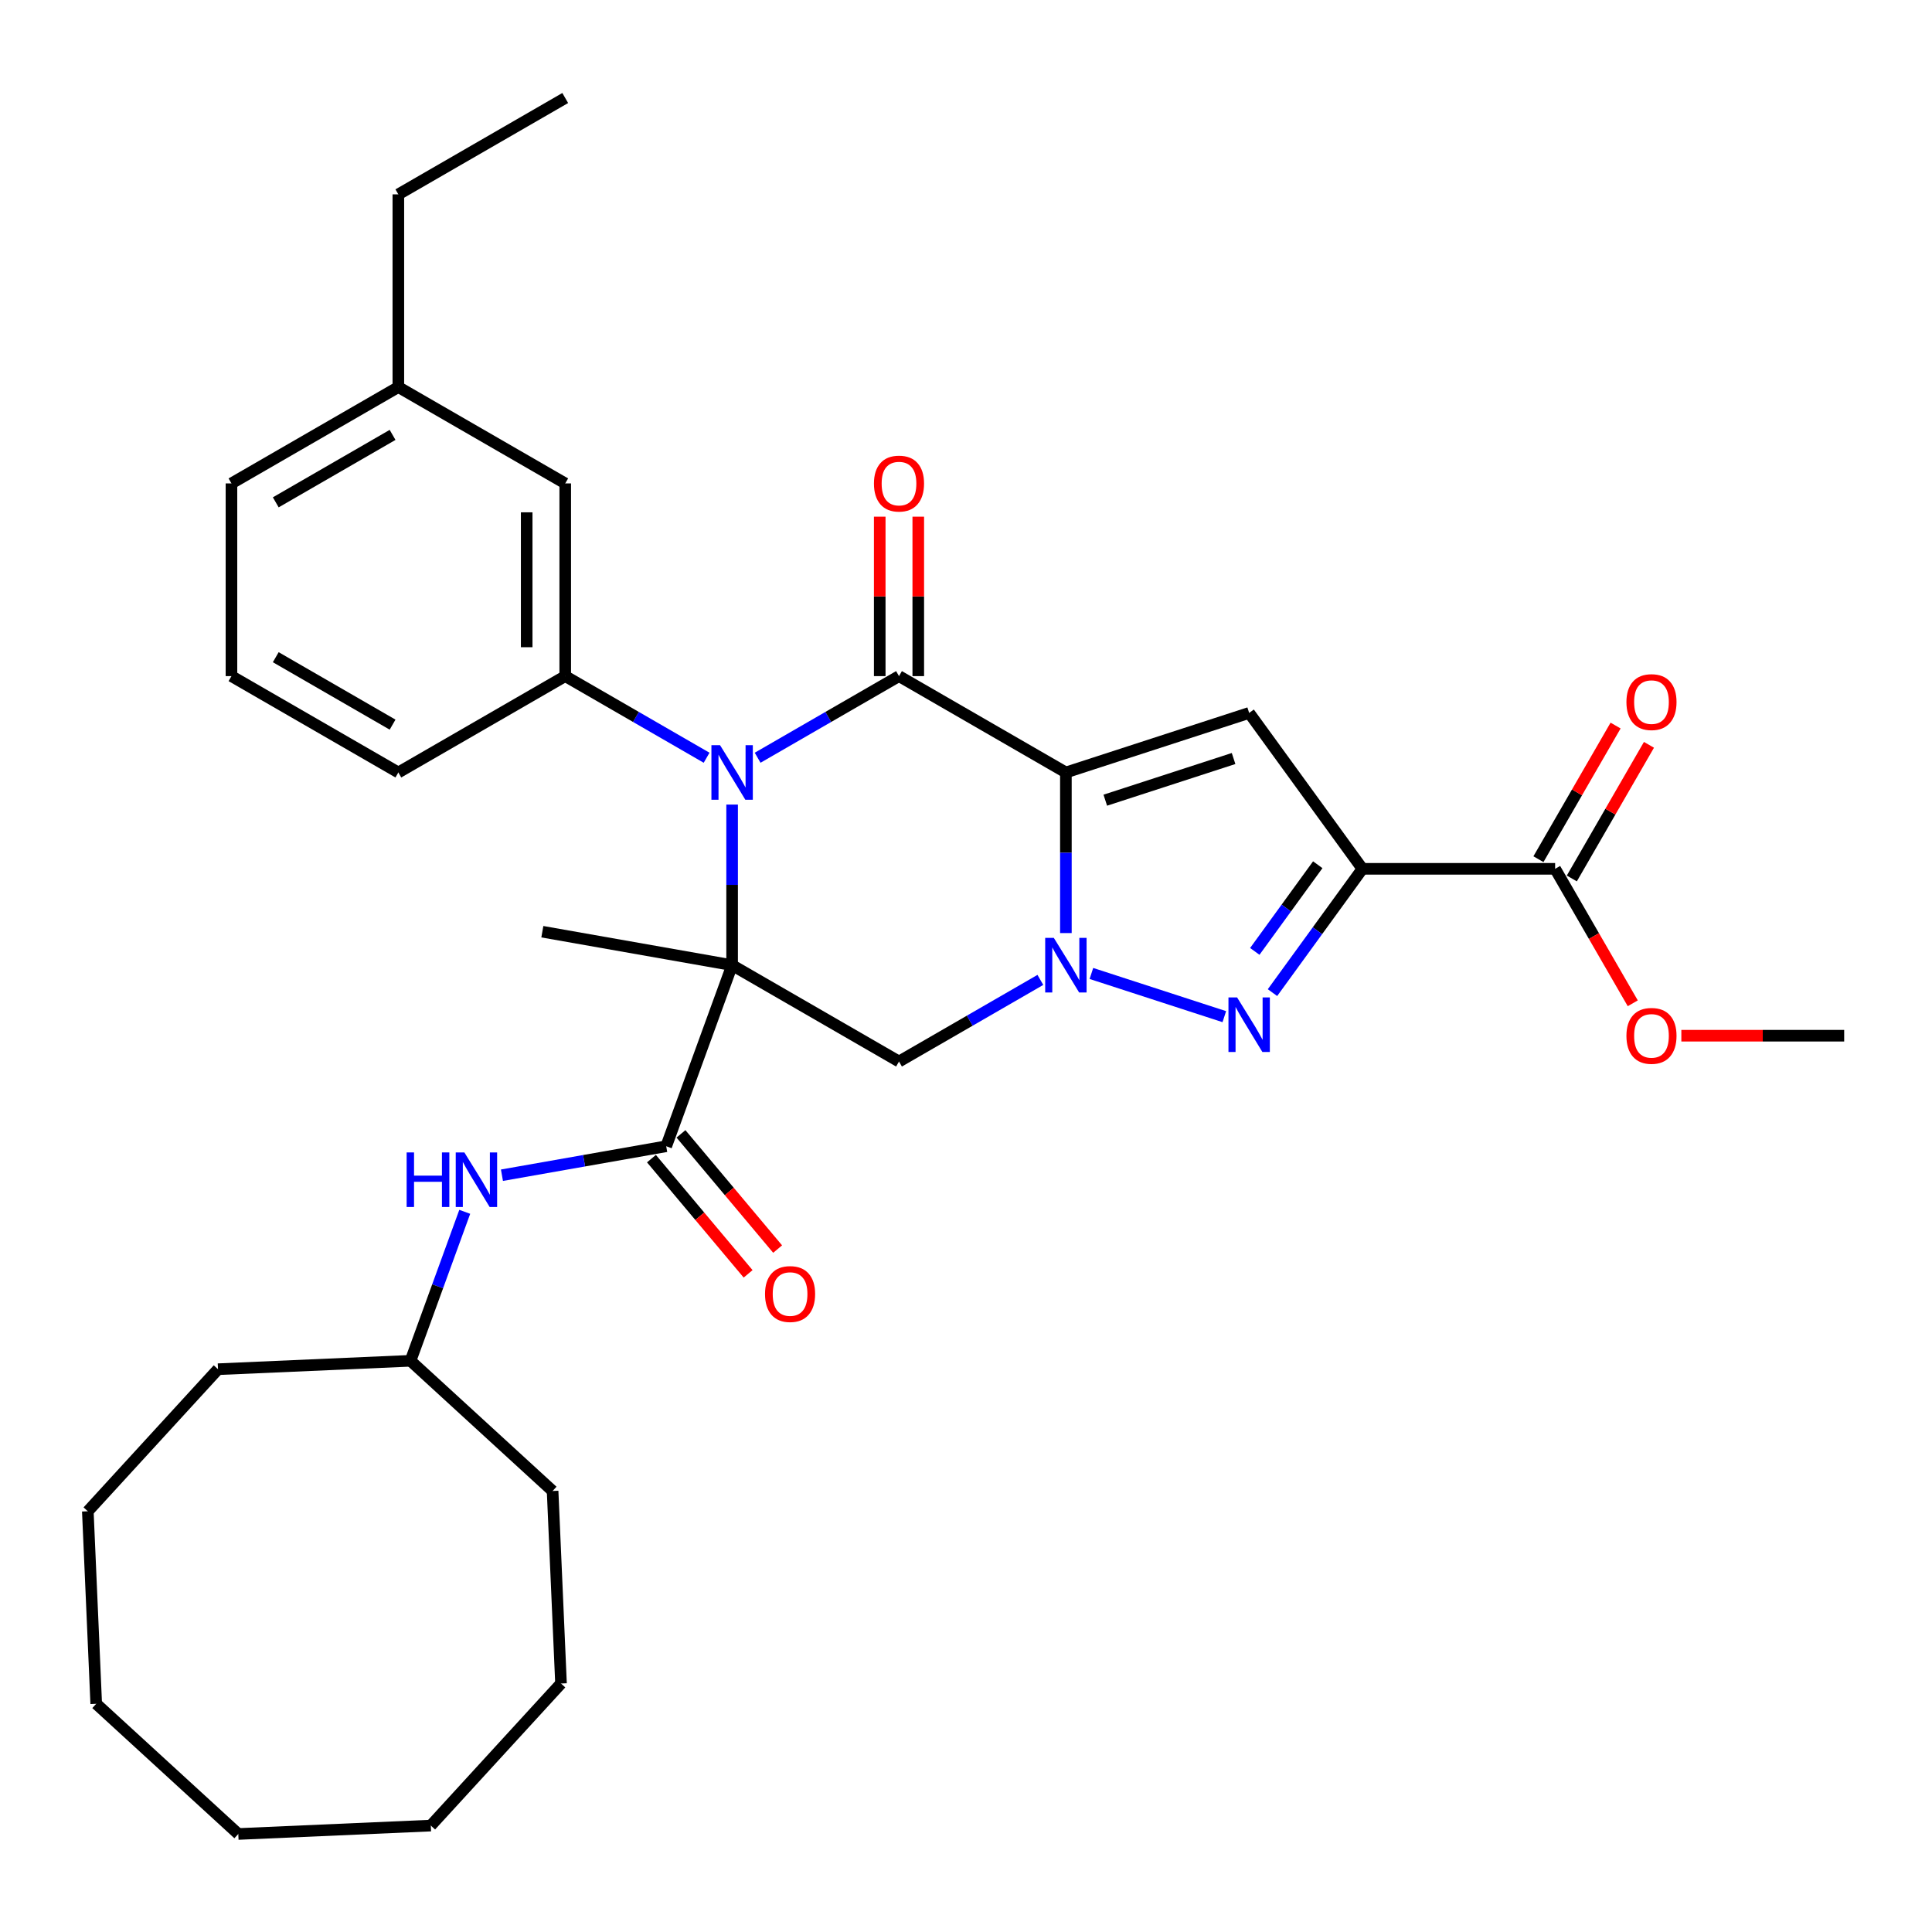 <?xml version='1.0' encoding='iso-8859-1'?>
<svg version='1.1' baseProfile='full'
              xmlns='http://www.w3.org/2000/svg'
                      xmlns:rdkit='http://www.rdkit.org/xml'
                      xmlns:xlink='http://www.w3.org/1999/xlink'
                  xml:space='preserve'
width='1000px' height='1000px' viewBox='0 0 1000 1000'>
<!-- END OF HEADER -->
<rect style='opacity:1.0;fill:#FFFFFF;stroke:none' width='1000' height='1000' x='0' y='0'> </rect>
<path class='bond-2' d='M 551.701,399.83 L 551.701,441.393' style='fill:none;fill-rule:evenodd;stroke:#000000;stroke-width:6px;stroke-linecap:butt;stroke-linejoin:miter;stroke-opacity:1' />
<path class='bond-2' d='M 551.701,441.393 L 551.701,482.956' style='fill:none;fill-rule:evenodd;stroke:#0000FF;stroke-width:6px;stroke-linecap:butt;stroke-linejoin:miter;stroke-opacity:1' />
<path class='bond-3' d='M 551.701,399.83 L 465.322,349.959' style='fill:none;fill-rule:evenodd;stroke:#000000;stroke-width:6px;stroke-linecap:butt;stroke-linejoin:miter;stroke-opacity:1' />
<path class='bond-6' d='M 551.701,399.83 L 646.562,369.008' style='fill:none;fill-rule:evenodd;stroke:#000000;stroke-width:6px;stroke-linecap:butt;stroke-linejoin:miter;stroke-opacity:1' />
<path class='bond-6' d='M 572.095,414.179 L 638.497,392.604' style='fill:none;fill-rule:evenodd;stroke:#000000;stroke-width:6px;stroke-linecap:butt;stroke-linejoin:miter;stroke-opacity:1' />
<path class='bond-0' d='M 378.942,499.573 L 378.942,458.01' style='fill:none;fill-rule:evenodd;stroke:#000000;stroke-width:6px;stroke-linecap:butt;stroke-linejoin:miter;stroke-opacity:1' />
<path class='bond-0' d='M 378.942,458.01 L 378.942,416.447' style='fill:none;fill-rule:evenodd;stroke:#0000FF;stroke-width:6px;stroke-linecap:butt;stroke-linejoin:miter;stroke-opacity:1' />
<path class='bond-8' d='M 378.942,499.573 L 344.828,593.3' style='fill:none;fill-rule:evenodd;stroke:#000000;stroke-width:6px;stroke-linecap:butt;stroke-linejoin:miter;stroke-opacity:1' />
<path class='bond-16' d='M 378.942,499.573 L 280.715,482.253' style='fill:none;fill-rule:evenodd;stroke:#000000;stroke-width:6px;stroke-linecap:butt;stroke-linejoin:miter;stroke-opacity:1' />
<path class='bond-33' d='M 378.942,499.573 L 465.322,549.444' style='fill:none;fill-rule:evenodd;stroke:#000000;stroke-width:6px;stroke-linecap:butt;stroke-linejoin:miter;stroke-opacity:1' />
<path class='bond-1' d='M 392.148,392.206 L 428.735,371.082' style='fill:none;fill-rule:evenodd;stroke:#0000FF;stroke-width:6px;stroke-linecap:butt;stroke-linejoin:miter;stroke-opacity:1' />
<path class='bond-1' d='M 428.735,371.082 L 465.322,349.959' style='fill:none;fill-rule:evenodd;stroke:#000000;stroke-width:6px;stroke-linecap:butt;stroke-linejoin:miter;stroke-opacity:1' />
<path class='bond-9' d='M 365.736,392.206 L 329.15,371.082' style='fill:none;fill-rule:evenodd;stroke:#0000FF;stroke-width:6px;stroke-linecap:butt;stroke-linejoin:miter;stroke-opacity:1' />
<path class='bond-9' d='M 329.15,371.082 L 292.563,349.959' style='fill:none;fill-rule:evenodd;stroke:#000000;stroke-width:6px;stroke-linecap:butt;stroke-linejoin:miter;stroke-opacity:1' />
<path class='bond-5' d='M 564.907,503.864 L 633.703,526.217' style='fill:none;fill-rule:evenodd;stroke:#0000FF;stroke-width:6px;stroke-linecap:butt;stroke-linejoin:miter;stroke-opacity:1' />
<path class='bond-7' d='M 538.495,507.197 L 501.909,528.321' style='fill:none;fill-rule:evenodd;stroke:#0000FF;stroke-width:6px;stroke-linecap:butt;stroke-linejoin:miter;stroke-opacity:1' />
<path class='bond-7' d='M 501.909,528.321 L 465.322,549.444' style='fill:none;fill-rule:evenodd;stroke:#000000;stroke-width:6px;stroke-linecap:butt;stroke-linejoin:miter;stroke-opacity:1' />
<path class='bond-12' d='M 475.296,349.959 L 475.296,308.695' style='fill:none;fill-rule:evenodd;stroke:#000000;stroke-width:6px;stroke-linecap:butt;stroke-linejoin:miter;stroke-opacity:1' />
<path class='bond-12' d='M 475.296,308.695 L 475.296,267.432' style='fill:none;fill-rule:evenodd;stroke:#FF0000;stroke-width:6px;stroke-linecap:butt;stroke-linejoin:miter;stroke-opacity:1' />
<path class='bond-12' d='M 455.348,349.959 L 455.348,308.695' style='fill:none;fill-rule:evenodd;stroke:#000000;stroke-width:6px;stroke-linecap:butt;stroke-linejoin:miter;stroke-opacity:1' />
<path class='bond-12' d='M 455.348,308.695 L 455.348,267.432' style='fill:none;fill-rule:evenodd;stroke:#FF0000;stroke-width:6px;stroke-linecap:butt;stroke-linejoin:miter;stroke-opacity:1' />
<path class='bond-4' d='M 705.189,449.701 L 646.562,369.008' style='fill:none;fill-rule:evenodd;stroke:#000000;stroke-width:6px;stroke-linecap:butt;stroke-linejoin:miter;stroke-opacity:1' />
<path class='bond-10' d='M 705.189,449.701 L 804.932,449.701' style='fill:none;fill-rule:evenodd;stroke:#000000;stroke-width:6px;stroke-linecap:butt;stroke-linejoin:miter;stroke-opacity:1' />
<path class='bond-34' d='M 705.189,449.701 L 681.912,481.74' style='fill:none;fill-rule:evenodd;stroke:#000000;stroke-width:6px;stroke-linecap:butt;stroke-linejoin:miter;stroke-opacity:1' />
<path class='bond-34' d='M 681.912,481.74 L 658.635,513.778' style='fill:none;fill-rule:evenodd;stroke:#0000FF;stroke-width:6px;stroke-linecap:butt;stroke-linejoin:miter;stroke-opacity:1' />
<path class='bond-34' d='M 682.067,447.587 L 665.773,470.014' style='fill:none;fill-rule:evenodd;stroke:#000000;stroke-width:6px;stroke-linecap:butt;stroke-linejoin:miter;stroke-opacity:1' />
<path class='bond-34' d='M 665.773,470.014 L 649.48,492.441' style='fill:none;fill-rule:evenodd;stroke:#0000FF;stroke-width:6px;stroke-linecap:butt;stroke-linejoin:miter;stroke-opacity:1' />
<path class='bond-11' d='M 344.828,593.3 L 302.318,600.796' style='fill:none;fill-rule:evenodd;stroke:#000000;stroke-width:6px;stroke-linecap:butt;stroke-linejoin:miter;stroke-opacity:1' />
<path class='bond-11' d='M 302.318,600.796 L 259.807,608.292' style='fill:none;fill-rule:evenodd;stroke:#0000FF;stroke-width:6px;stroke-linecap:butt;stroke-linejoin:miter;stroke-opacity:1' />
<path class='bond-13' d='M 337.188,599.711 L 362.206,629.527' style='fill:none;fill-rule:evenodd;stroke:#000000;stroke-width:6px;stroke-linecap:butt;stroke-linejoin:miter;stroke-opacity:1' />
<path class='bond-13' d='M 362.206,629.527 L 387.223,659.342' style='fill:none;fill-rule:evenodd;stroke:#FF0000;stroke-width:6px;stroke-linecap:butt;stroke-linejoin:miter;stroke-opacity:1' />
<path class='bond-13' d='M 352.469,586.889 L 377.487,616.704' style='fill:none;fill-rule:evenodd;stroke:#000000;stroke-width:6px;stroke-linecap:butt;stroke-linejoin:miter;stroke-opacity:1' />
<path class='bond-13' d='M 377.487,616.704 L 402.505,646.519' style='fill:none;fill-rule:evenodd;stroke:#FF0000;stroke-width:6px;stroke-linecap:butt;stroke-linejoin:miter;stroke-opacity:1' />
<path class='bond-14' d='M 292.563,349.959 L 292.563,250.216' style='fill:none;fill-rule:evenodd;stroke:#000000;stroke-width:6px;stroke-linecap:butt;stroke-linejoin:miter;stroke-opacity:1' />
<path class='bond-14' d='M 272.614,334.998 L 272.614,265.178' style='fill:none;fill-rule:evenodd;stroke:#000000;stroke-width:6px;stroke-linecap:butt;stroke-linejoin:miter;stroke-opacity:1' />
<path class='bond-20' d='M 292.563,349.959 L 206.183,399.83' style='fill:none;fill-rule:evenodd;stroke:#000000;stroke-width:6px;stroke-linecap:butt;stroke-linejoin:miter;stroke-opacity:1' />
<path class='bond-15' d='M 813.57,454.689 L 833.536,420.107' style='fill:none;fill-rule:evenodd;stroke:#000000;stroke-width:6px;stroke-linecap:butt;stroke-linejoin:miter;stroke-opacity:1' />
<path class='bond-15' d='M 833.536,420.107 L 853.502,385.525' style='fill:none;fill-rule:evenodd;stroke:#FF0000;stroke-width:6px;stroke-linecap:butt;stroke-linejoin:miter;stroke-opacity:1' />
<path class='bond-15' d='M 796.294,444.714 L 816.26,410.132' style='fill:none;fill-rule:evenodd;stroke:#000000;stroke-width:6px;stroke-linecap:butt;stroke-linejoin:miter;stroke-opacity:1' />
<path class='bond-15' d='M 816.26,410.132 L 836.226,375.55' style='fill:none;fill-rule:evenodd;stroke:#FF0000;stroke-width:6px;stroke-linecap:butt;stroke-linejoin:miter;stroke-opacity:1' />
<path class='bond-17' d='M 804.932,449.701 L 825.024,484.503' style='fill:none;fill-rule:evenodd;stroke:#000000;stroke-width:6px;stroke-linecap:butt;stroke-linejoin:miter;stroke-opacity:1' />
<path class='bond-17' d='M 825.024,484.503 L 845.117,519.304' style='fill:none;fill-rule:evenodd;stroke:#FF0000;stroke-width:6px;stroke-linecap:butt;stroke-linejoin:miter;stroke-opacity:1' />
<path class='bond-18' d='M 240.553,627.237 L 226.52,665.792' style='fill:none;fill-rule:evenodd;stroke:#0000FF;stroke-width:6px;stroke-linecap:butt;stroke-linejoin:miter;stroke-opacity:1' />
<path class='bond-18' d='M 226.52,665.792 L 212.487,704.347' style='fill:none;fill-rule:evenodd;stroke:#000000;stroke-width:6px;stroke-linecap:butt;stroke-linejoin:miter;stroke-opacity:1' />
<path class='bond-19' d='M 292.563,250.216 L 206.183,200.345' style='fill:none;fill-rule:evenodd;stroke:#000000;stroke-width:6px;stroke-linecap:butt;stroke-linejoin:miter;stroke-opacity:1' />
<path class='bond-24' d='M 870.263,536.081 L 912.404,536.081' style='fill:none;fill-rule:evenodd;stroke:#FF0000;stroke-width:6px;stroke-linecap:butt;stroke-linejoin:miter;stroke-opacity:1' />
<path class='bond-24' d='M 912.404,536.081 L 954.545,536.081' style='fill:none;fill-rule:evenodd;stroke:#000000;stroke-width:6px;stroke-linecap:butt;stroke-linejoin:miter;stroke-opacity:1' />
<path class='bond-25' d='M 212.487,704.347 L 112.84,708.698' style='fill:none;fill-rule:evenodd;stroke:#000000;stroke-width:6px;stroke-linecap:butt;stroke-linejoin:miter;stroke-opacity:1' />
<path class='bond-26' d='M 212.487,704.347 L 286.025,771.732' style='fill:none;fill-rule:evenodd;stroke:#000000;stroke-width:6px;stroke-linecap:butt;stroke-linejoin:miter;stroke-opacity:1' />
<path class='bond-23' d='M 206.183,200.345 L 206.183,100.603' style='fill:none;fill-rule:evenodd;stroke:#000000;stroke-width:6px;stroke-linecap:butt;stroke-linejoin:miter;stroke-opacity:1' />
<path class='bond-35' d='M 206.183,200.345 L 119.804,250.216' style='fill:none;fill-rule:evenodd;stroke:#000000;stroke-width:6px;stroke-linecap:butt;stroke-linejoin:miter;stroke-opacity:1' />
<path class='bond-35' d='M 203.2,225.102 L 142.735,260.012' style='fill:none;fill-rule:evenodd;stroke:#000000;stroke-width:6px;stroke-linecap:butt;stroke-linejoin:miter;stroke-opacity:1' />
<path class='bond-21' d='M 206.183,399.83 L 119.804,349.959' style='fill:none;fill-rule:evenodd;stroke:#000000;stroke-width:6px;stroke-linecap:butt;stroke-linejoin:miter;stroke-opacity:1' />
<path class='bond-21' d='M 203.2,375.074 L 142.735,340.164' style='fill:none;fill-rule:evenodd;stroke:#000000;stroke-width:6px;stroke-linecap:butt;stroke-linejoin:miter;stroke-opacity:1' />
<path class='bond-22' d='M 119.804,349.959 L 119.804,250.216' style='fill:none;fill-rule:evenodd;stroke:#000000;stroke-width:6px;stroke-linecap:butt;stroke-linejoin:miter;stroke-opacity:1' />
<path class='bond-27' d='M 206.183,100.603 L 292.563,50.731' style='fill:none;fill-rule:evenodd;stroke:#000000;stroke-width:6px;stroke-linecap:butt;stroke-linejoin:miter;stroke-opacity:1' />
<path class='bond-29' d='M 112.84,708.698 L 45.455,782.236' style='fill:none;fill-rule:evenodd;stroke:#000000;stroke-width:6px;stroke-linecap:butt;stroke-linejoin:miter;stroke-opacity:1' />
<path class='bond-28' d='M 286.025,771.732 L 290.376,871.38' style='fill:none;fill-rule:evenodd;stroke:#000000;stroke-width:6px;stroke-linecap:butt;stroke-linejoin:miter;stroke-opacity:1' />
<path class='bond-30' d='M 290.376,871.38 L 222.991,944.918' style='fill:none;fill-rule:evenodd;stroke:#000000;stroke-width:6px;stroke-linecap:butt;stroke-linejoin:miter;stroke-opacity:1' />
<path class='bond-32' d='M 45.455,782.236 L 49.805,881.884' style='fill:none;fill-rule:evenodd;stroke:#000000;stroke-width:6px;stroke-linecap:butt;stroke-linejoin:miter;stroke-opacity:1' />
<path class='bond-31' d='M 222.991,944.918 L 123.343,949.269' style='fill:none;fill-rule:evenodd;stroke:#000000;stroke-width:6px;stroke-linecap:butt;stroke-linejoin:miter;stroke-opacity:1' />
<path class='bond-36' d='M 123.343,949.269 L 49.805,881.884' style='fill:none;fill-rule:evenodd;stroke:#000000;stroke-width:6px;stroke-linecap:butt;stroke-linejoin:miter;stroke-opacity:1' />
<path  class='atom-2' d='M 372.698 385.707
L 381.954 400.668
Q 382.872 402.144, 384.348 404.817
Q 385.824 407.49, 385.904 407.65
L 385.904 385.707
L 389.655 385.707
L 389.655 413.954
L 385.785 413.954
L 375.85 397.596
Q 374.693 395.681, 373.456 393.487
Q 372.259 391.292, 371.9 390.614
L 371.9 413.954
L 368.23 413.954
L 368.23 385.707
L 372.698 385.707
' fill='#0000FF'/>
<path  class='atom-3' d='M 545.457 485.449
L 554.714 500.411
Q 555.631 501.887, 557.107 504.56
Q 558.584 507.233, 558.663 507.392
L 558.663 485.449
L 562.414 485.449
L 562.414 513.696
L 558.544 513.696
L 548.609 497.338
Q 547.452 495.423, 546.215 493.229
Q 545.019 491.035, 544.659 490.356
L 544.659 513.696
L 540.989 513.696
L 540.989 485.449
L 545.457 485.449
' fill='#0000FF'/>
<path  class='atom-6' d='M 640.318 516.271
L 649.574 531.233
Q 650.492 532.709, 651.968 535.382
Q 653.444 538.055, 653.524 538.215
L 653.524 516.271
L 657.274 516.271
L 657.274 544.518
L 653.404 544.518
L 643.47 528.161
Q 642.313 526.246, 641.076 524.051
Q 639.879 521.857, 639.52 521.179
L 639.52 544.518
L 635.85 544.518
L 635.85 516.271
L 640.318 516.271
' fill='#0000FF'/>
<path  class='atom-12' d='M 210.474 596.497
L 214.304 596.497
L 214.304 608.506
L 228.747 608.506
L 228.747 596.497
L 232.577 596.497
L 232.577 624.744
L 228.747 624.744
L 228.747 611.697
L 214.304 611.697
L 214.304 624.744
L 210.474 624.744
L 210.474 596.497
' fill='#0000FF'/>
<path  class='atom-12' d='M 240.357 596.497
L 249.613 611.458
Q 250.531 612.934, 252.007 615.607
Q 253.483 618.28, 253.563 618.44
L 253.563 596.497
L 257.313 596.497
L 257.313 624.744
L 253.443 624.744
L 243.509 608.386
Q 242.352 606.471, 241.115 604.276
Q 239.918 602.082, 239.559 601.404
L 239.559 624.744
L 235.889 624.744
L 235.889 596.497
L 240.357 596.497
' fill='#0000FF'/>
<path  class='atom-13' d='M 452.355 250.296
Q 452.355 243.514, 455.707 239.724
Q 459.058 235.933, 465.322 235.933
Q 471.586 235.933, 474.937 239.724
Q 478.288 243.514, 478.288 250.296
Q 478.288 257.159, 474.897 261.068
Q 471.506 264.938, 465.322 264.938
Q 459.098 264.938, 455.707 261.068
Q 452.355 257.198, 452.355 250.296
M 465.322 261.747
Q 469.631 261.747, 471.945 258.874
Q 474.299 255.962, 474.299 250.296
Q 474.299 244.751, 471.945 241.958
Q 469.631 239.125, 465.322 239.125
Q 461.013 239.125, 458.659 241.918
Q 456.345 244.711, 456.345 250.296
Q 456.345 256.002, 458.659 258.874
Q 461.013 261.747, 465.322 261.747
' fill='#FF0000'/>
<path  class='atom-14' d='M 395.975 669.787
Q 395.975 663.004, 399.326 659.214
Q 402.678 655.424, 408.942 655.424
Q 415.205 655.424, 418.557 659.214
Q 421.908 663.004, 421.908 669.787
Q 421.908 676.649, 418.517 680.559
Q 415.126 684.429, 408.942 684.429
Q 402.718 684.429, 399.326 680.559
Q 395.975 676.689, 395.975 669.787
M 408.942 681.237
Q 413.25 681.237, 415.564 678.365
Q 417.918 675.452, 417.918 669.787
Q 417.918 664.241, 415.564 661.448
Q 413.25 658.616, 408.942 658.616
Q 404.633 658.616, 402.279 661.409
Q 399.965 664.201, 399.965 669.787
Q 399.965 675.492, 402.279 678.365
Q 404.633 681.237, 408.942 681.237
' fill='#FF0000'/>
<path  class='atom-16' d='M 841.836 363.402
Q 841.836 356.619, 845.188 352.829
Q 848.539 349.039, 854.803 349.039
Q 861.067 349.039, 864.418 352.829
Q 867.769 356.619, 867.769 363.402
Q 867.769 370.264, 864.378 374.174
Q 860.987 378.044, 854.803 378.044
Q 848.579 378.044, 845.188 374.174
Q 841.836 370.304, 841.836 363.402
M 854.803 374.852
Q 859.112 374.852, 861.426 371.98
Q 863.78 369.067, 863.78 363.402
Q 863.78 357.856, 861.426 355.063
Q 859.112 352.231, 854.803 352.231
Q 850.494 352.231, 848.14 355.023
Q 845.826 357.816, 845.826 363.402
Q 845.826 369.107, 848.14 371.98
Q 850.494 374.852, 854.803 374.852
' fill='#FF0000'/>
<path  class='atom-18' d='M 841.836 536.161
Q 841.836 529.378, 845.188 525.588
Q 848.539 521.798, 854.803 521.798
Q 861.067 521.798, 864.418 525.588
Q 867.769 529.378, 867.769 536.161
Q 867.769 543.023, 864.378 546.933
Q 860.987 550.803, 854.803 550.803
Q 848.579 550.803, 845.188 546.933
Q 841.836 543.063, 841.836 536.161
M 854.803 547.611
Q 859.112 547.611, 861.426 544.739
Q 863.78 541.826, 863.78 536.161
Q 863.78 530.615, 861.426 527.822
Q 859.112 524.99, 854.803 524.99
Q 850.494 524.99, 848.14 527.782
Q 845.826 530.575, 845.826 536.161
Q 845.826 541.866, 848.14 544.739
Q 850.494 547.611, 854.803 547.611
' fill='#FF0000'/>
</svg>
